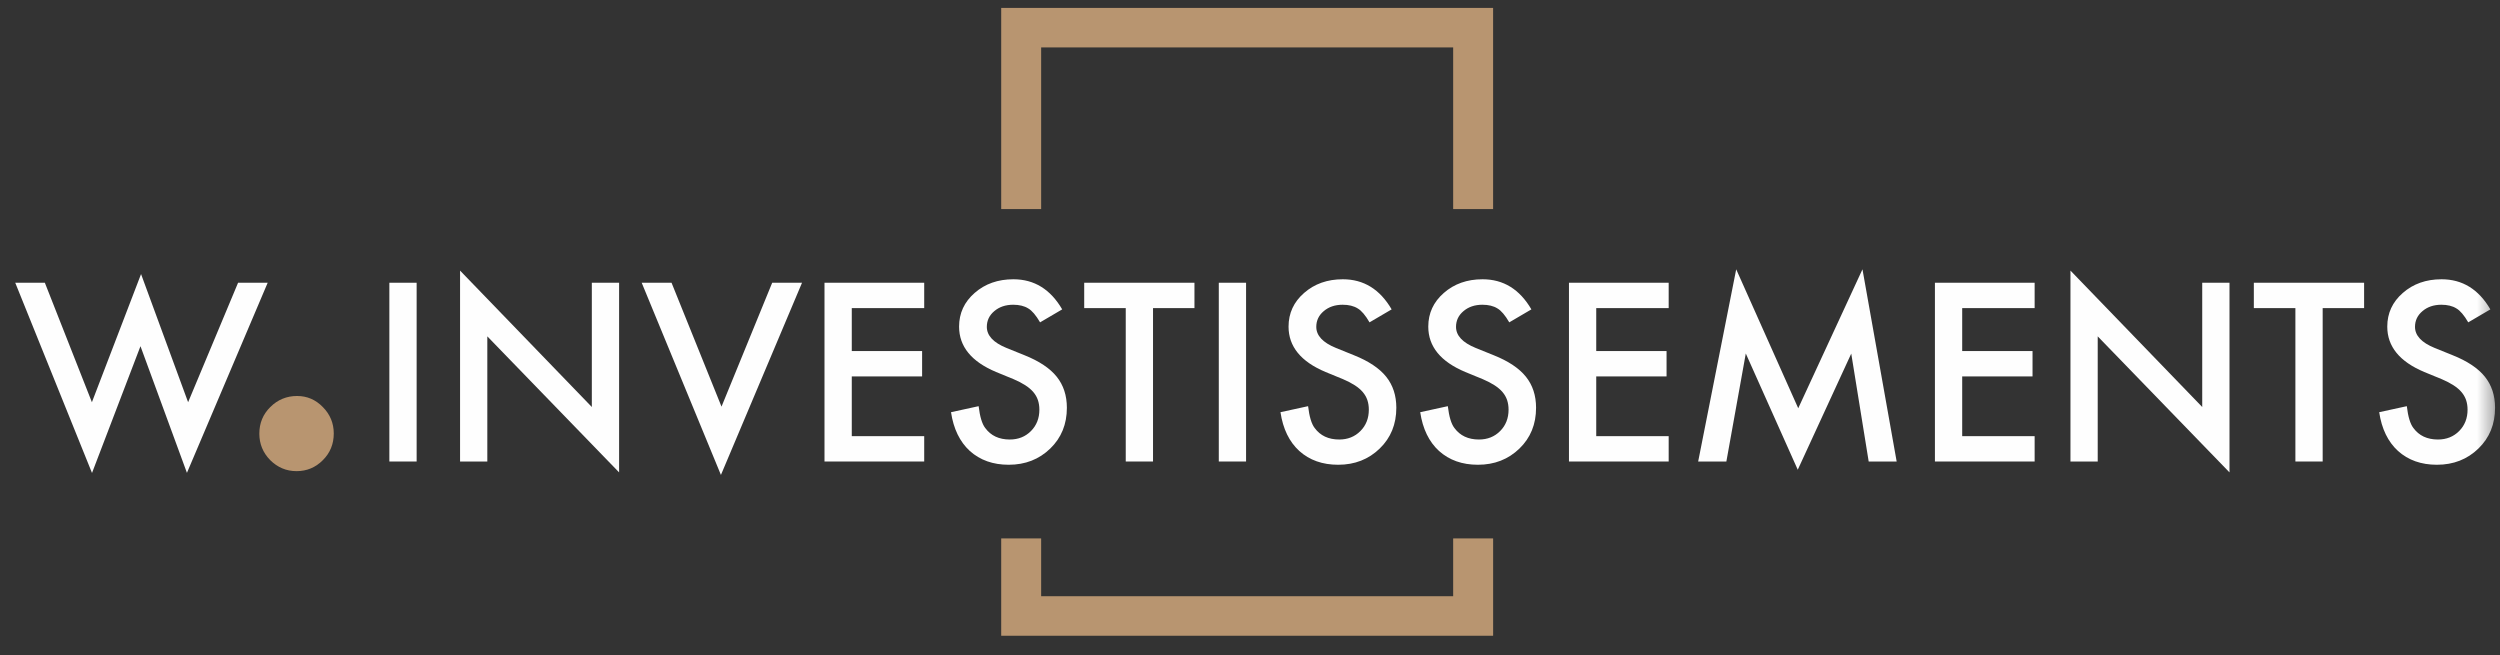 <svg width="164px" height="43px" viewBox="239 24 164 43" version="1.1" xmlns="http://www.w3.org/2000/svg" xmlns:xlink="http://www.w3.org/1999/xlink">
    <rect x="239" y="24" width="164" height="43" fill="#333333" stroke="none"/>
    <!-- Generator: Sketch 40.1 (33804) - http://www.bohemiancoding.com/sketch -->
    <desc>Created with Sketch.</desc>
    <defs>
        <polygon id="path-1" points="0 41.481 162.676 41.481 162.676 0.295 0 0.295"></polygon>
    </defs>
    <g id="Page-1" stroke="none" stroke-width="1" fill="none" fill-rule="evenodd" transform="translate(240, 24)">
        <polygon id="Fill-1" fill="#B89570" points="64.679 0.519 64.679 13.715 67.299 13.715 67.299 3.111 94.328 3.111 94.328 13.715 96.948 13.715 96.948 0.519"></polygon>
        <polygon id="Fill-2" fill="#B89570" points="94.328 35.32 94.328 39.112 67.299 39.112 67.299 35.32 64.679 35.32 64.679 41.705 96.949 41.705 96.949 35.32"></polygon>
        <polygon id="Fill-3" fill="#FEFEFE" points="5.029 26.386 1.942 18.548 -5.24115756e-05 18.548 5.036 31.027 8.215 22.71 11.263 31.019 16.56 18.548 14.618 18.548 11.34 26.386 8.253 17.979"></polygon>
        <g id="Group-22" transform="translate(0, 0.224)">
            <path d="M18.491,25.753 C19.147,25.753 19.71,25.996 20.181,26.482 C20.657,26.963 20.895,27.541 20.895,28.214 C20.895,28.903 20.657,29.485 20.181,29.961 C19.704,30.442 19.129,30.683 18.453,30.683 C17.788,30.683 17.212,30.442 16.726,29.961 C16.25,29.475 16.012,28.896 16.012,28.222 C16.012,27.534 16.252,26.952 16.734,26.476 C17.219,25.994 17.805,25.753 18.491,25.753 L18.491,25.753 Z" id="Fill-4" fill="#B89570"></path>
            <mask id="mask-2" fill="white">
                <use xlink:href="#path-1"></use>
            </mask>
            <g id="Clip-7"></g>
            <polygon id="Fill-6" fill="#FEFEFE" mask="url(#mask-2)" points="24.542 30.051 26.331 30.051 26.331 18.324 24.542 18.324"></polygon>
            <polygon id="Fill-8" fill="#FEFEFE" mask="url(#mask-2)" points="29.18 30.051 29.18 17.527 37.824 26.475 37.824 18.324 39.613 18.324 39.613 30.765 30.968 21.841 30.968 30.051"></polygon>
            <polygon id="Fill-9" fill="#FEFEFE" mask="url(#mask-2)" points="43.053 18.324 46.331 26.451 49.656 18.324 51.613 18.324 46.293 30.932 41.095 18.324"></polygon>
            <polygon id="Fill-10" fill="#FEFEFE" mask="url(#mask-2)" points="59.628 19.988 54.876 19.988 54.876 22.805 59.49 22.805 59.49 24.469 54.876 24.469 54.876 28.388 59.628 28.388 59.628 30.051 53.087 30.051 53.087 18.324 59.628 18.324"></polygon>
            <path d="M68.68,20.071 L67.229,20.922 C66.958,20.456 66.699,20.152 66.454,20.01 C66.198,19.848 65.868,19.767 65.463,19.767 C64.967,19.767 64.555,19.907 64.227,20.185 C63.9,20.459 63.736,20.803 63.736,21.218 C63.736,21.79 64.166,22.251 65.025,22.601 L66.208,23.079 C67.17,23.463 67.874,23.933 68.32,24.488 C68.765,25.042 68.987,25.722 68.987,26.527 C68.987,27.605 68.624,28.497 67.897,29.2 C67.165,29.91 66.257,30.264 65.172,30.264 C64.143,30.264 63.293,29.963 62.622,29.361 C61.963,28.758 61.55,27.909 61.387,26.816 L63.198,26.421 C63.28,27.109 63.424,27.585 63.628,27.849 C63.997,28.355 64.534,28.608 65.241,28.608 C65.799,28.608 66.262,28.424 66.63,28.054 C66.999,27.685 67.183,27.215 67.183,26.649 C67.183,26.421 67.151,26.212 67.087,26.022 C67.023,25.832 66.923,25.657 66.788,25.498 C66.652,25.338 66.477,25.189 66.262,25.05 C66.047,24.911 65.791,24.778 65.494,24.651 L64.35,24.181 C62.728,23.502 61.916,22.509 61.916,21.203 C61.916,20.322 62.257,19.585 62.937,18.992 C63.618,18.395 64.465,18.096 65.479,18.096 C66.845,18.096 67.912,18.754 68.68,20.071" id="Fill-11" fill="#FEFEFE" mask="url(#mask-2)"></path>
            <polygon id="Fill-12" fill="#FEFEFE" mask="url(#mask-2)" points="74.638 19.988 74.638 30.051 72.849 30.051 72.849 19.988 70.124 19.988 70.124 18.324 77.356 18.324 77.356 19.988"></polygon>
            <polygon id="Fill-13" fill="#FEFEFE" mask="url(#mask-2)" points="78.953 30.051 80.742 30.051 80.742 18.324 78.953 18.324"></polygon>
            <path d="M90.292,20.071 L88.841,20.922 C88.57,20.456 88.312,20.152 88.066,20.01 C87.81,19.848 87.48,19.767 87.075,19.767 C86.579,19.767 86.167,19.907 85.839,20.185 C85.512,20.459 85.348,20.803 85.348,21.218 C85.348,21.79 85.778,22.251 86.638,22.601 L87.82,23.079 C88.782,23.463 89.486,23.933 89.932,24.488 C90.377,25.042 90.599,25.722 90.599,26.527 C90.599,27.605 90.236,28.497 89.509,29.2 C88.777,29.91 87.869,30.264 86.784,30.264 C85.755,30.264 84.905,29.963 84.235,29.361 C83.575,28.758 83.162,27.909 82.999,26.816 L84.811,26.421 C84.892,27.109 85.036,27.585 85.24,27.849 C85.609,28.355 86.146,28.608 86.853,28.608 C87.411,28.608 87.874,28.424 88.242,28.054 C88.611,27.685 88.795,27.215 88.795,26.649 C88.795,26.421 88.763,26.212 88.699,26.022 C88.635,25.832 88.535,25.657 88.4,25.498 C88.264,25.338 88.089,25.189 87.874,25.05 C87.659,24.911 87.403,24.778 87.106,24.651 L85.962,24.181 C84.34,23.502 83.529,22.509 83.529,21.203 C83.529,20.322 83.869,19.585 84.55,18.992 C85.23,18.395 86.077,18.096 87.091,18.096 C88.457,18.096 89.524,18.754 90.292,20.071" id="Fill-14" fill="#FEFEFE" mask="url(#mask-2)"></path>
            <path d="M99.459,20.071 L98.008,20.922 C97.737,20.456 97.479,20.152 97.233,20.01 C96.977,19.848 96.647,19.767 96.242,19.767 C95.746,19.767 95.334,19.907 95.006,20.185 C94.679,20.459 94.515,20.803 94.515,21.218 C94.515,21.79 94.945,22.251 95.804,22.601 L96.987,23.079 C97.949,23.463 98.653,23.933 99.099,24.488 C99.544,25.042 99.766,25.722 99.766,26.527 C99.766,27.605 99.403,28.497 98.676,29.2 C97.944,29.91 97.036,30.264 95.951,30.264 C94.922,30.264 94.072,29.963 93.401,29.361 C92.742,28.758 92.329,27.909 92.166,26.816 L93.977,26.421 C94.059,27.109 94.203,27.585 94.407,27.849 C94.776,28.355 95.313,28.608 96.02,28.608 C96.578,28.608 97.041,28.424 97.409,28.054 C97.778,27.685 97.962,27.215 97.962,26.649 C97.962,26.421 97.93,26.212 97.866,26.022 C97.802,25.832 97.702,25.657 97.567,25.498 C97.431,25.338 97.256,25.189 97.041,25.05 C96.826,24.911 96.57,24.778 96.273,24.651 L95.129,24.181 C93.507,23.502 92.695,22.509 92.695,21.203 C92.695,20.322 93.036,19.585 93.716,18.992 C94.397,18.395 95.244,18.096 96.258,18.096 C97.624,18.096 98.691,18.754 99.459,20.071" id="Fill-15" fill="#FEFEFE" mask="url(#mask-2)"></path>
            <polygon id="Fill-16" fill="#FEFEFE" mask="url(#mask-2)" points="108.465 19.988 103.713 19.988 103.713 22.805 108.326 22.805 108.326 24.469 103.713 24.469 103.713 28.388 108.465 28.388 108.465 30.051 101.924 30.051 101.924 18.324 108.465 18.324"></polygon>
            <polygon id="Fill-17" fill="#FEFEFE" mask="url(#mask-2)" points="110.4 30.051 112.895 17.443 116.964 26.558 121.178 17.443 123.421 30.051 121.586 30.051 120.442 22.972 116.933 30.591 113.524 22.965 112.25 30.051"></polygon>
            <polygon id="Fill-18" fill="#FEFEFE" mask="url(#mask-2)" points="132.472 19.988 127.72 19.988 127.72 22.805 132.334 22.805 132.334 24.469 127.72 24.469 127.72 28.388 132.472 28.388 132.472 30.051 125.931 30.051 125.931 18.324 132.472 18.324"></polygon>
            <polygon id="Fill-19" fill="#FEFEFE" mask="url(#mask-2)" points="134.822 30.051 134.822 17.527 143.466 26.475 143.466 18.324 145.255 18.324 145.255 30.765 136.61 21.841 136.61 30.051"></polygon>
            <polygon id="Fill-20" fill="#FEFEFE" mask="url(#mask-2)" points="151.367 19.988 151.367 30.051 149.578 30.051 149.578 19.988 146.852 19.988 146.852 18.324 154.085 18.324 154.085 19.988"></polygon>
            <path d="M162.368,20.071 L160.917,20.922 C160.646,20.456 160.388,20.152 160.142,20.01 C159.886,19.848 159.556,19.767 159.151,19.767 C158.655,19.767 158.243,19.907 157.916,20.185 C157.588,20.459 157.424,20.803 157.424,21.218 C157.424,21.79 157.854,22.251 158.714,22.601 L159.896,23.079 C160.858,23.463 161.562,23.933 162.008,24.488 C162.453,25.042 162.676,25.722 162.676,26.527 C162.676,27.605 162.312,28.497 161.585,29.2 C160.853,29.91 159.945,30.264 158.86,30.264 C157.831,30.264 156.982,29.963 156.311,29.361 C155.651,28.758 155.238,27.909 155.075,26.816 L156.887,26.421 C156.968,27.109 157.112,27.585 157.316,27.849 C157.685,28.355 158.223,28.608 158.929,28.608 C159.487,28.608 159.95,28.424 160.319,28.054 C160.687,27.685 160.872,27.215 160.872,26.649 C160.872,26.421 160.839,26.212 160.776,26.022 C160.711,25.832 160.611,25.657 160.476,25.498 C160.34,25.338 160.165,25.189 159.95,25.05 C159.735,24.911 159.479,24.778 159.182,24.651 L158.038,24.181 C156.416,23.502 155.605,22.509 155.605,21.203 C155.605,20.322 155.945,19.585 156.626,18.992 C157.306,18.395 158.153,18.096 159.167,18.096 C160.533,18.096 161.601,18.754 162.368,20.071" id="Fill-21" fill="#FEFEFE" mask="url(#mask-2)"></path>
        </g>
    </g>
</svg>